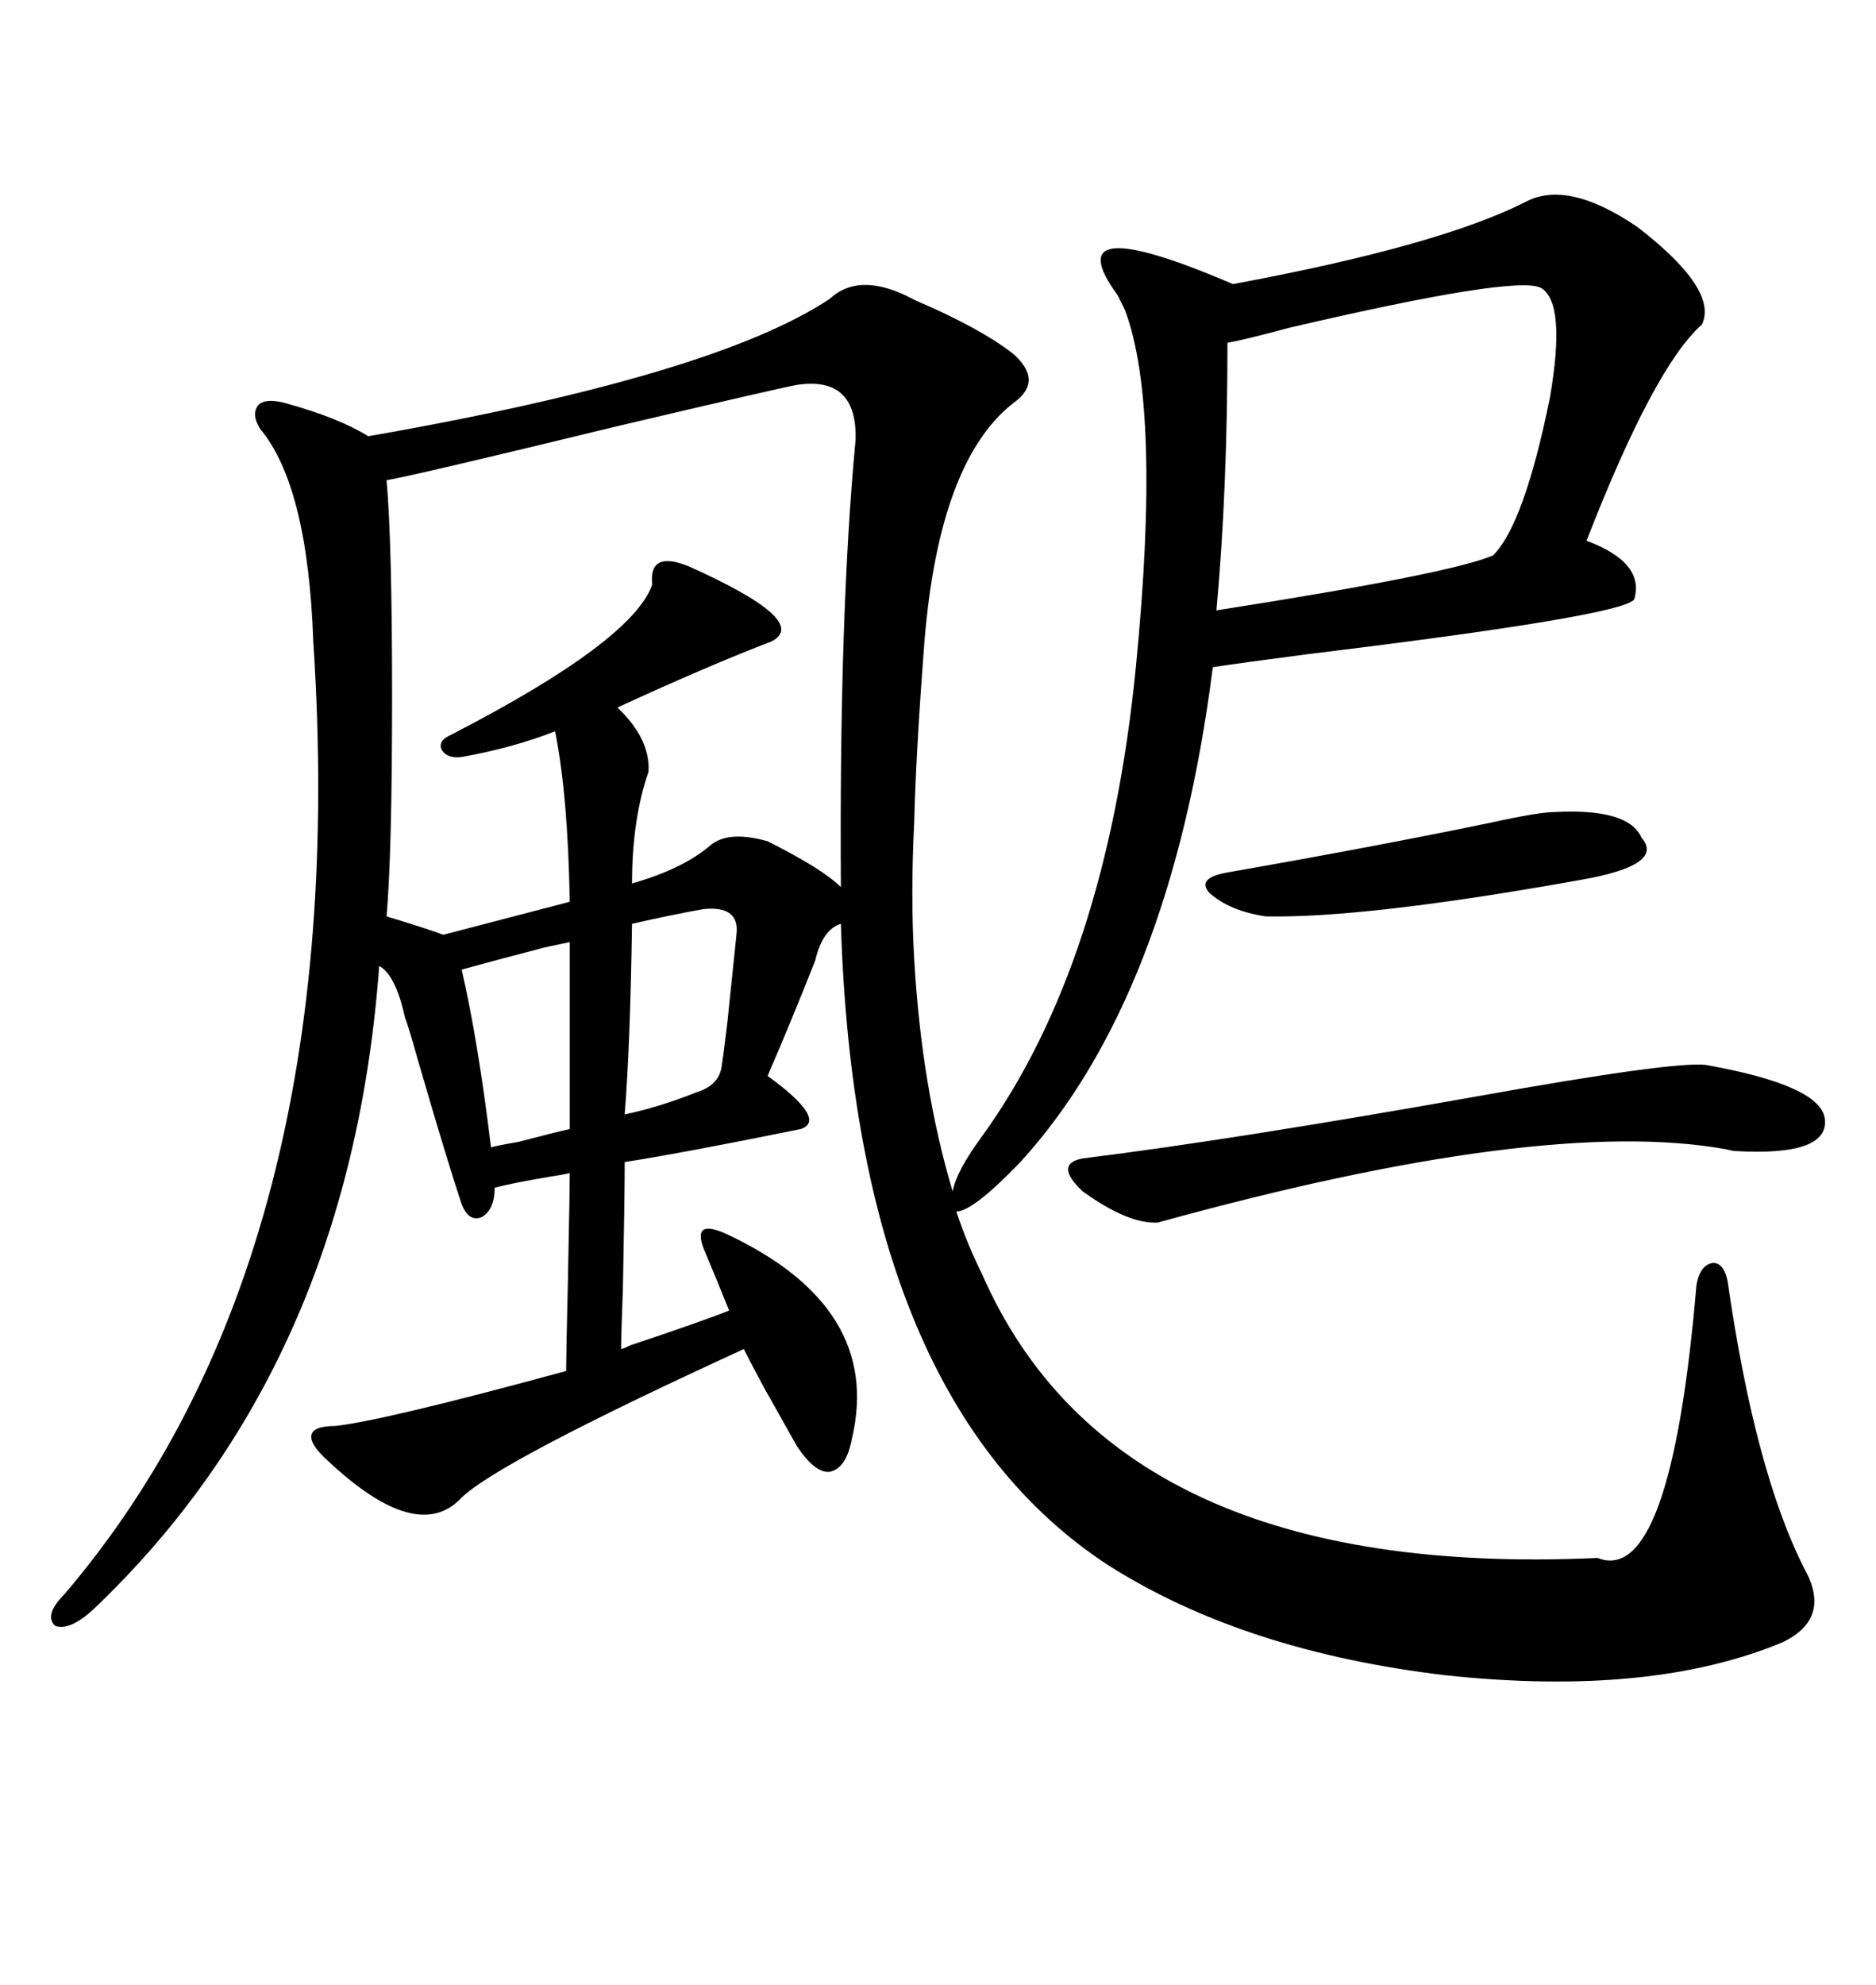 <svg xmlns="http://www.w3.org/2000/svg" xmlns:xlink="http://www.w3.org/1999/xlink" width="300" height="317.285"><path d="M244.04 32.23L244.04 32.23Q250.78 28.71 261.91 36.33L261.91 36.33Q274.80 46.29 272.17 51.86L272.17 51.86Q264.55 58.59 253.71 86.43L253.71 86.43Q263.09 89.94 261.33 95.80L261.33 95.80Q259.57 98.44 208.89 104.59L208.89 104.59Q197.75 106.05 193.95 106.64L193.95 106.64Q187.21 159.38 163.18 185.74L163.18 185.74Q155.57 193.65 152.93 193.65L152.93 193.65Q154.69 198.93 157.03 203.61L157.03 203.61Q178.42 252.54 255.47 249.02L255.47 249.02Q267.19 253.71 271.29 205.37L271.29 205.37Q271.88 202.15 273.93 201.86L273.93 201.86Q275.68 201.86 276.27 204.79L276.27 204.79Q280.66 235.25 288.57 250.78L288.57 250.78Q292.97 258.69 285.06 262.50L285.06 262.50Q263.96 271.29 231.15 267.77L231.15 267.77Q198.93 263.96 177.25 250.20L177.25 250.20Q136.82 223.83 134.47 147.66L134.47 147.66Q131.54 148.54 130.37 153.52L130.37 153.52Q126.56 163.18 122.75 171.97L122.75 171.97Q132.42 179.00 128.03 180.47L128.03 180.47Q109.28 184.28 99.90 185.74L99.90 185.74Q99.90 191.31 99.61 205.96L99.61 205.96Q99.32 213.87 99.32 215.63L99.32 215.63Q99.61 215.63 100.78 215.04L100.78 215.04Q112.21 211.23 116.60 209.47L116.60 209.47Q114.84 205.08 112.50 199.51L112.50 199.51Q111.62 197.17 112.50 196.58L112.50 196.58Q113.38 196.00 116.02 197.17L116.02 197.17Q141.21 208.89 136.23 229.98L136.23 229.98Q135.35 234.67 132.71 235.25L132.71 235.25Q130.37 235.55 127.44 231.15L127.44 231.15Q125.98 228.52 122.17 221.78L122.17 221.78Q120.12 217.97 118.95 215.63L118.95 215.63Q79.98 233.50 73.83 239.36L73.83 239.36Q66.80 246.97 52.44 233.50L52.44 233.50Q49.51 230.86 49.80 229.39L49.80 229.39Q50.10 227.93 53.61 227.93L53.61 227.93Q61.52 227.05 90.53 219.14L90.53 219.14Q90.53 216.80 90.82 204.49L90.82 204.49Q91.11 190.43 91.11 187.50L91.11 187.50Q89.94 187.79 87.89 188.09L87.89 188.09Q82.62 188.96 79.10 189.84L79.10 189.84Q79.10 193.36 77.05 194.53L77.05 194.53Q75 195.41 73.83 192.48L73.83 192.48Q71.48 185.45 66.80 169.34L66.80 169.34Q65.33 164.06 64.75 162.60L64.75 162.60Q63.28 155.86 60.64 154.39L60.64 154.39Q55.96 218.26 14.94 257.23L14.94 257.23Q11.13 260.74 8.79 259.86L8.79 259.86Q7.03 258.11 10.25 254.88L10.25 254.88Q56.54 200.68 50.10 102.54L50.10 102.54Q49.22 77.64 41.60 68.55L41.60 68.55Q40.14 66.21 41.31 64.75L41.31 64.75Q42.48 63.57 45.70 64.45L45.70 64.45Q54.20 66.80 58.89 69.73L58.89 69.73Q114.26 60.06 132.71 47.75L132.71 47.75Q137.11 43.65 144.73 47.17L144.73 47.17Q145.31 47.46 146.48 48.05L146.48 48.05Q156.74 52.44 162.01 56.54L162.01 56.54Q166.99 60.94 162.01 64.45L162.01 64.45Q149.71 74.12 147.66 104.88L147.66 104.88Q146.48 120.41 146.19 131.54L146.19 131.54Q145.61 143.26 146.19 153.22L146.19 153.22Q147.36 173.73 152.34 190.43L152.34 190.43Q152.93 187.21 157.03 181.64L157.03 181.64Q176.95 154.10 181.64 106.64L181.64 106.64Q185.74 65.04 179.88 49.51L179.88 49.51Q179.59 48.93 178.71 47.17L178.71 47.17Q168.46 33.11 197.17 45.41L197.17 45.41Q230.27 39.26 244.04 32.23ZM127.44 61.52L127.44 61.52Q124.22 62.11 98.14 68.26L98.14 68.26Q66.80 75.88 61.82 76.76L61.82 76.76Q62.70 86.72 62.70 111.33L62.70 111.33Q62.70 136.23 61.82 146.48L61.82 146.48Q67.68 148.24 70.90 149.41L70.90 149.41Q78.81 147.36 91.11 144.14L91.11 144.14Q90.82 127.15 88.77 116.89L88.77 116.89Q82.03 119.53 73.83 121.00L73.83 121.00Q71.48 121.29 70.61 119.82L70.61 119.82Q70.02 118.36 72.07 117.48L72.07 117.48Q101.07 102.54 104.30 93.46L104.30 93.46Q103.71 87.89 110.16 90.53L110.16 90.53Q129.79 99.32 123.34 102.54L123.34 102.54Q113.38 106.35 98.73 113.09L98.73 113.09Q104.00 118.07 103.71 123.34L103.71 123.34Q101.07 130.96 101.07 141.21L101.07 141.21Q109.28 138.87 113.67 135.06L113.67 135.06Q116.60 132.71 122.75 134.47L122.75 134.47Q131.54 138.87 134.47 141.80L134.47 141.80Q134.18 98.14 136.82 70.31L136.82 70.31Q137.11 60.06 127.44 61.52ZM196.29 54.79L196.29 54.79Q196.29 78.22 194.53 97.56L194.53 97.56Q232.03 91.70 238.77 88.77L238.77 88.77Q243.75 83.79 247.85 63.57L247.85 63.57Q250.49 48.34 246.39 46.00L246.39 46.00Q242.29 43.95 205.96 52.44L205.96 52.44Q199.51 54.20 196.29 54.79ZM272.75 170.21L272.75 170.21Q290.92 173.44 291.80 178.71L291.80 178.71Q292.68 184.86 277.44 183.98L277.44 183.98Q277.15 183.98 275.98 183.69L275.98 183.69Q246.68 178.42 185.16 195.41L185.16 195.41Q180.47 195.70 173.14 190.43L173.14 190.43Q168.46 186.04 173.14 185.16L173.14 185.16Q196.88 182.23 236.43 175.20L236.43 175.20Q267.48 169.63 272.75 170.21ZM248.73 129.79L248.73 129.79Q260.45 129.20 262.50 133.89L262.50 133.89Q266.31 138.28 252.83 140.63L252.83 140.63Q218.55 146.78 202.44 146.48L202.44 146.48Q196.58 145.61 193.36 142.68L193.36 142.68Q191.31 140.33 196.29 139.45L196.29 139.45Q219.73 135.35 238.18 131.54L238.18 131.54Q246.09 129.79 248.73 129.79ZM112.50 145.31L112.50 145.31Q107.52 146.19 101.07 147.66L101.07 147.66Q100.78 166.99 99.90 178.13L99.90 178.13Q105.47 176.95 111.33 174.61L111.33 174.61Q115.14 173.44 115.43 170.21L115.43 170.21Q115.72 168.46 116.31 163.48L116.31 163.48Q117.19 154.98 117.77 149.41L117.77 149.41Q118.36 144.73 112.50 145.31ZM91.11 180.47L91.11 150.59Q89.65 150.88 87.01 151.46L87.01 151.46Q79.10 153.52 73.83 154.98L73.83 154.98Q76.46 166.41 78.52 183.40L78.52 183.40Q79.39 183.11 82.91 182.52L82.91 182.52Q88.48 181.05 91.11 180.47L91.11 180.47Z"/></svg>
